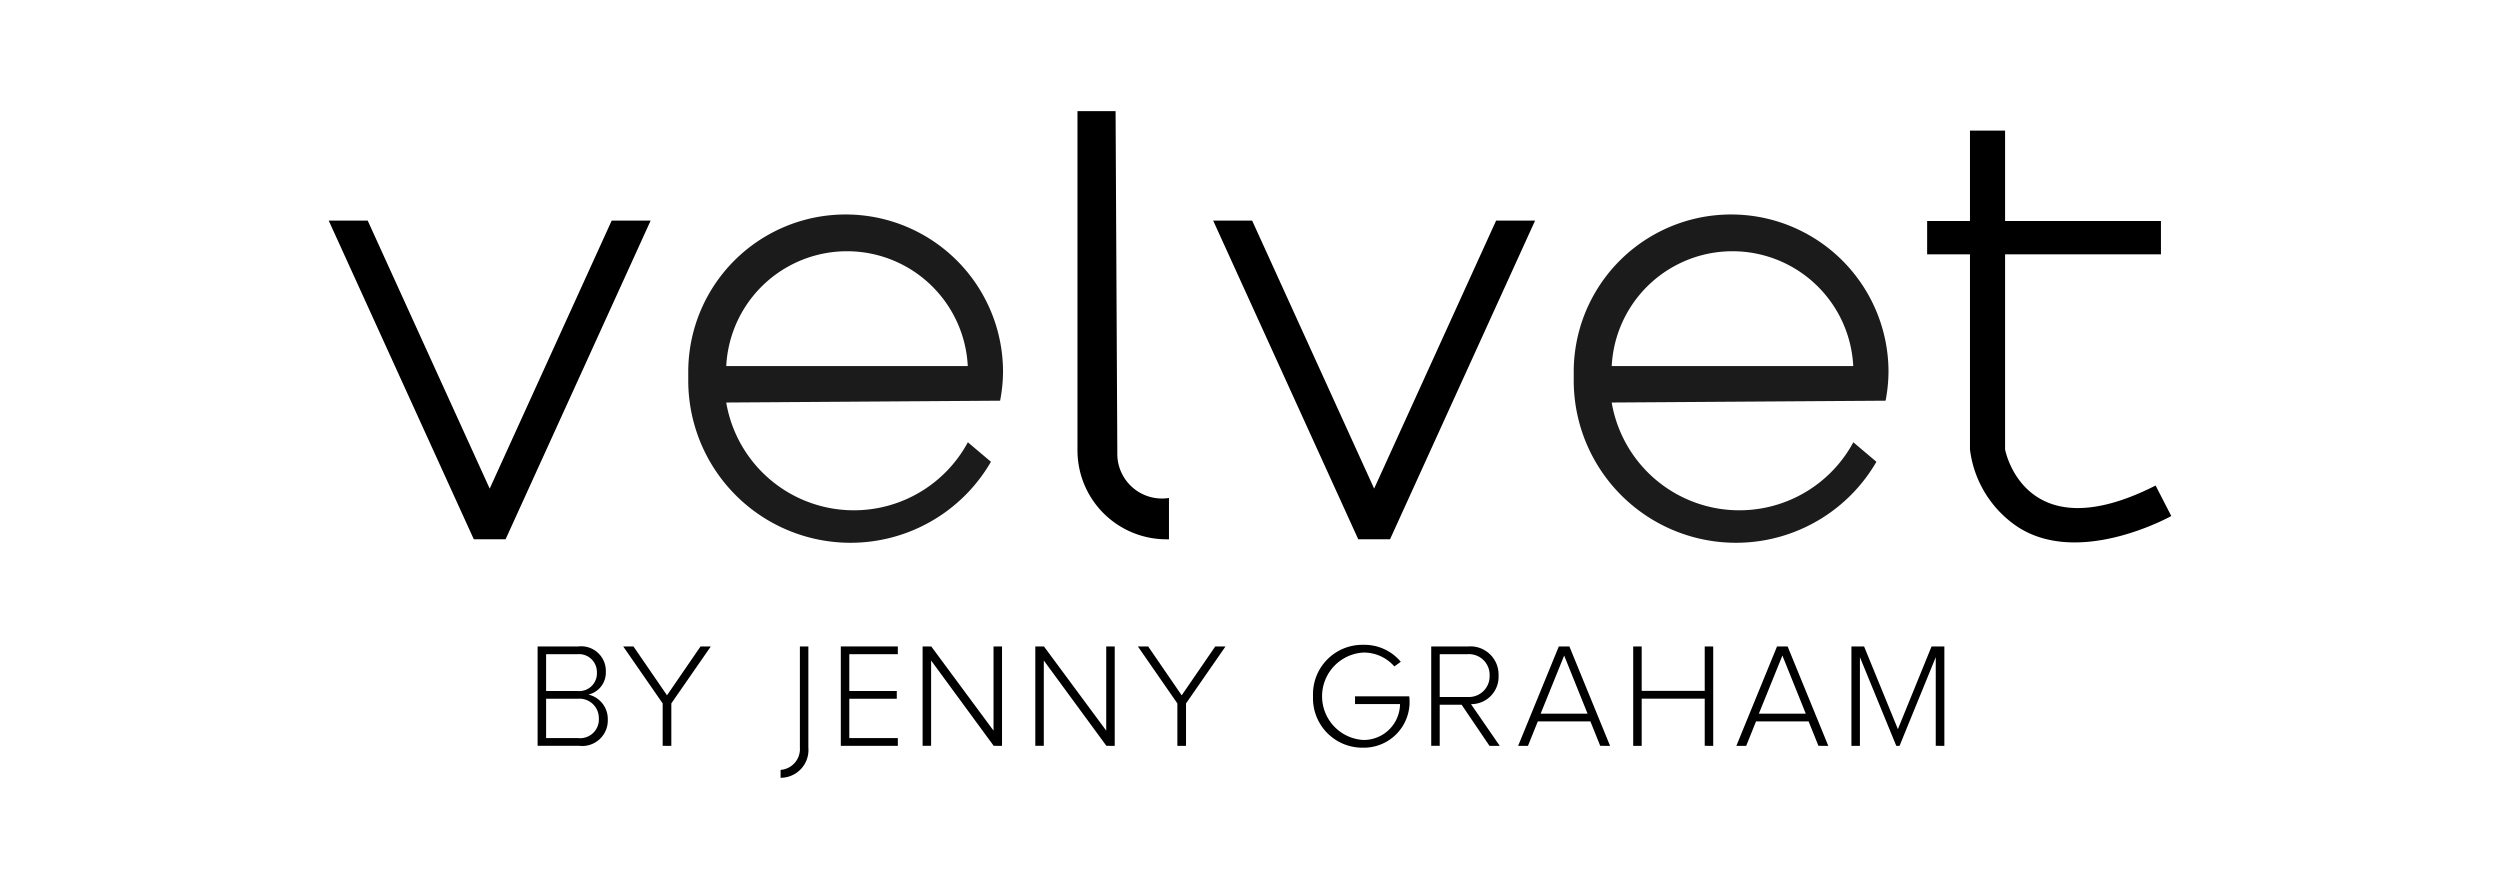 <svg id="Layer_1" data-name="Layer 1" xmlns="http://www.w3.org/2000/svg" viewBox="0 0 90 32"><defs><style>.cls-1{fill:#1b1b1b;}.cls-2{fill:none;}</style></defs><title>velvet by jenny graham</title><polygon points="18.201 19.414 23.423 7.942 22.021 7.942 17.629 17.59 13.237 7.942 11.834 7.942 17.057 19.414 18.201 19.414"/><polygon points="50.041 19.414 55.263 7.942 53.86 7.942 49.469 17.59 45.077 7.942 43.674 7.942 48.897 19.414 50.041 19.414"/><path d="M42.083,17.927a1.609,1.609,0,0,1-1.859-1.52L40.161,4H38.789V16.212a3.203,3.203,0,0,0,3.203,3.203h.091v-1.488Z"/><path d="M77.602,17.479c-4.732,2.403-5.419-1.298-5.419-1.298V9.156h5.611V7.957h-5.611V4.702H70.919V7.957H69.377V9.156h1.542v7.025a3.922,3.922,0,0,0,1.543,2.663c2.226,1.68,5.704-.267,5.704-.267Z"/><path class="cls-1" d="M36.109,13.387a5.666,5.666,0,0,0-11.332,0v.297a5.841,5.841,0,0,0,10.897,2.94l-.831-.702a4.662,4.662,0,0,1-8.699-1.431l9.86-.066A5.662,5.662,0,0,0,36.109,13.387Zm-9.964-.208a4.353,4.353,0,0,1,8.695,0Z"/><path class="cls-1" d="M67.986,13.387a5.666,5.666,0,0,0-11.332,0v.297a5.841,5.841,0,0,0,10.897,2.94l-.831-.702a4.662,4.662,0,0,1-8.699-1.431l9.86-.066A5.662,5.662,0,0,0,67.986,13.387ZM58.022,13.179a4.353,4.353,0,0,1,8.695,0Z"/><path d="M19.354,26.85V23.272h1.469a.887.887,0,0,1,.987.913.813.813,0,0,1-.627.82.898.898,0,0,1,.697.88.921.921,0,0,1-1.024.965Zm2.134-2.634a.644.644,0,0,0-.703-.665H19.66v1.325h1.126A.637.637,0,0,0,21.489,24.216Zm.07,1.647a.696.696,0,0,0-.751-.708H19.66v1.416h1.148A.675.675,0,0,0,21.559,25.863Z"/><path d="M23.856,26.85V25.323L22.435,23.272h.37l1.207,1.759,1.207-1.759h.37l-1.421,2.05v1.528Z"/><path d="M30.269,26.85V23.272H32.322v.279H30.575v1.325h1.709v.279H30.575v1.416H32.322v.279Z"/><path d="M35.773,26.85,33.52,23.778v3.072h-.306V23.272h.311l2.242,3.031V23.272h.306v3.578Z"/><path d="M39.83,26.85,37.577,23.778v3.072H37.271V23.272h.311l2.242,3.031V23.272h.306v3.578Z"/><path d="M42.385,26.85V25.323l-1.421-2.05h.37l1.207,1.759,1.207-1.759h.37l-1.421,2.05v1.528Z"/><path d="M47.269,25.065a1.777,1.777,0,0,1,1.813-1.851,1.699,1.699,0,0,1,1.346.611l-.231.167a1.458,1.458,0,0,0-1.115-.5,1.576,1.576,0,0,0,0,3.147,1.308,1.308,0,0,0,1.319-1.292H48.781v-.279h1.952a1.648,1.648,0,0,1-1.668,1.849A1.778,1.778,0,0,1,47.269,25.065Z"/><path d="M53.621,26.85,52.618,25.37h-.788v1.48H51.524V23.272h1.335A1.014,1.014,0,0,1,53.948,24.319a.983.983,0,0,1-.992,1.03l1.035,1.502Zm.005-2.531a.743.743,0,0,0-.794-.768H51.83v1.54h1.003A.746.746,0,0,0,53.626,24.319Z"/><path d="M57.608,26.85l-.354-.88H55.361l-.354.88h-.354l1.464-3.578h.381l1.464,3.578Zm-1.298-3.25-.847,2.092H57.152Z"/><path d="M61.37,26.85v-1.699H59.101v1.699h-.306V23.272H59.101V24.872h2.269v-1.6h.306v3.578Z"/><path d="M65.464,26.85l-.354-.88H63.217l-.354.88h-.354l1.464-3.578h.381l1.464,3.578Zm-1.298-3.25-.847,2.092H65.008Z"/><path d="M69.687,26.85V23.658l-1.303,3.192h-.118L66.957,23.658v3.192h-.306V23.272h.456l1.217,2.977,1.212-2.977h.461v3.578Z"/><path d="M28.796,23.272v3.642a.753.753,0,0,1-.695.802V28a1.0 1,0,0,0,1-1.085V23.272Z"/><rect class="cls-2" width="90" height="32"/></svg>
